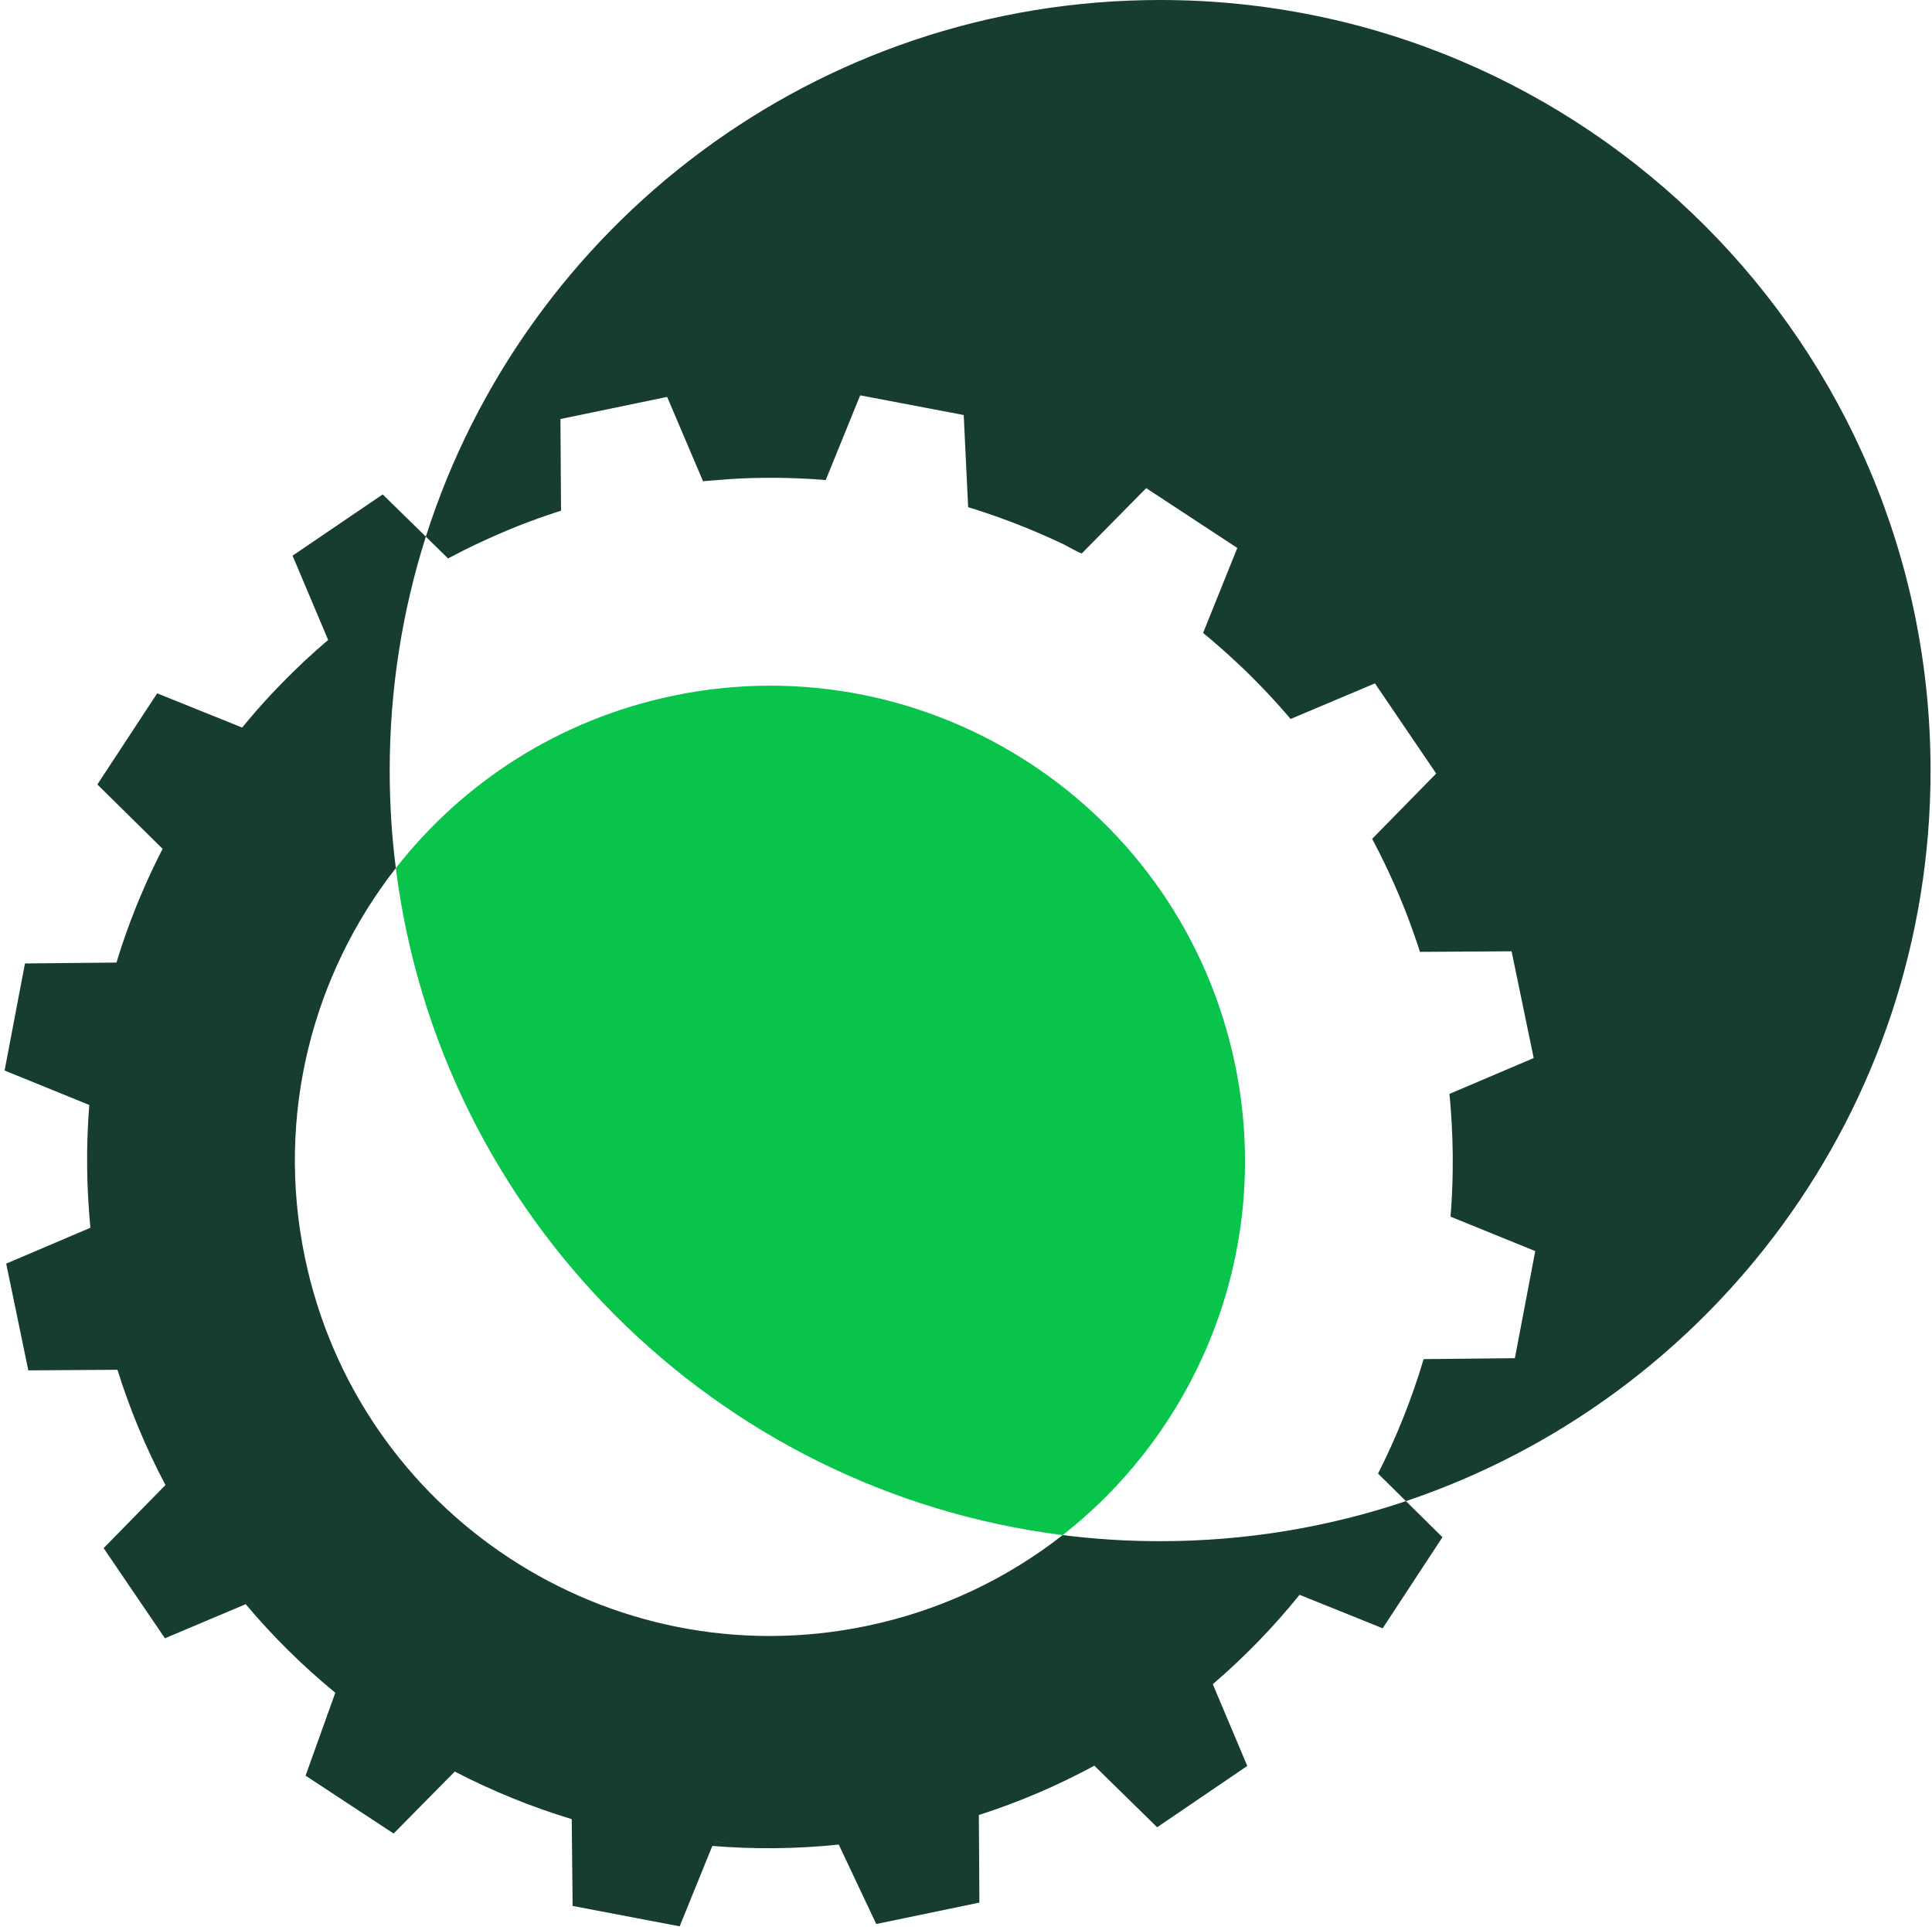 <svg width="341" height="340" viewBox="0 0 341 340" fill="none" xmlns="http://www.w3.org/2000/svg">
<path d="M217.983 187.82C224.672 220.083 211.849 251.859 187.562 270.89C126.217 263.147 77.606 214.536 69.861 153.194C81.651 138.105 98.648 126.955 118.869 122.759C164.198 113.359 208.574 142.489 217.983 187.82Z" fill="#08C44B"/>
<path d="M340.746 135.982C340.746 195.912 301.977 246.79 248.148 264.895L243.226 260.036C246.494 253.58 249.195 246.824 251.275 239.836L267.378 239.669L270.973 220.771L256.019 214.694C256.241 211.997 256.369 209.28 256.403 206.546C256.415 205.648 256.412 204.739 256.408 203.838C256.41 203.822 256.415 203.808 256.41 203.79C256.396 202.929 256.383 202.065 256.351 201.208C256.362 201.16 256.358 201.109 256.353 201.068C256.294 199.302 256.2 197.546 256.065 195.787C255.999 194.87 255.917 193.951 255.825 193.037L270.699 186.707L266.795 167.866L250.626 167.971C250.349 167.109 250.07 166.257 249.769 165.407C249.577 164.838 249.378 164.273 249.17 163.709C248.948 163.098 248.724 162.49 248.494 161.885C248.299 161.364 248.096 160.85 247.892 160.333C247.554 159.492 247.216 158.658 246.866 157.828C245.826 155.381 244.709 152.965 243.511 150.583C243.397 150.36 243.285 150.136 243.169 149.914C242.846 149.285 242.519 148.657 242.186 148.033C242.396 148.421 242.602 148.812 242.807 149.205C242.604 148.81 242.396 148.419 242.188 148.026L253.489 136.501L242.679 120.592L227.792 126.87C227.449 126.461 227.098 126.056 226.743 125.652C226.398 125.252 226.046 124.847 225.683 124.45C224.54 123.177 223.377 121.922 222.179 120.704C221.884 120.402 221.587 120.103 221.283 119.801C219.848 118.352 218.367 116.949 216.861 115.589C216.331 115.109 215.792 114.629 215.25 114.154C214.736 113.704 214.221 113.26 213.705 112.819C213.257 112.44 212.807 112.063 212.347 111.69L218.388 96.694L202.305 86.139C202.305 86.139 190.954 97.642 190.951 97.644C190.828 97.768 187.891 96.127 187.734 96.051C186.31 95.373 184.872 94.724 183.423 94.102C182.18 93.567 180.925 93.055 179.666 92.561C177.673 91.78 175.662 91.053 173.63 90.379C172.721 90.07 171.8 89.778 170.879 89.501L170.097 73.236L151.823 69.764C151.823 69.764 145.739 84.711 145.739 84.718C145.499 84.693 145.266 84.679 145.026 84.654C144.192 84.583 143.353 84.531 142.512 84.492C140.122 84.359 137.722 84.3 135.311 84.318C133.709 84.318 132.1 84.366 130.486 84.444C128.452 84.544 126.43 84.752 124.4 84.889C124.389 84.892 124.38 84.892 124.368 84.892C124.275 84.903 124.181 84.912 124.087 84.921L124.083 84.912L117.752 70.039L98.92 73.945L99.023 90.114C98.641 90.235 98.257 90.363 97.885 90.486C97.505 90.601 97.124 90.729 96.747 90.868C96.15 91.067 95.558 91.277 94.962 91.487C94.37 91.704 93.785 91.924 93.193 92.141C92.608 92.36 92.014 92.587 91.424 92.822C90.839 93.048 90.263 93.295 89.683 93.533C89.557 93.585 89.427 93.642 89.301 93.695C88.837 93.887 88.382 94.079 87.925 94.28C87.742 94.36 87.557 94.447 87.374 94.525C87.212 94.593 87.047 94.659 86.89 94.737C86.725 94.81 86.561 94.886 86.405 94.954C85.781 95.231 85.173 95.51 84.566 95.798C84.298 95.923 84.04 96.049 83.772 96.172C83.688 96.218 83.606 96.255 83.521 96.293C82.947 96.572 82.365 96.849 81.798 97.139C80.895 97.592 79.997 98.056 79.106 98.531C79.101 98.519 79.092 98.526 79.081 98.54L75.161 94.701C92.64 39.782 144.057 0 204.764 0C279.865 0 340.746 60.881 340.746 135.982Z" fill="#163D2E"/>
<path d="M248.148 264.895C234.523 269.48 219.932 271.964 204.764 271.964C198.936 271.964 193.195 271.599 187.562 270.886C177.718 278.599 165.994 284.219 152.924 286.929C107.584 296.336 63.208 267.206 53.808 221.871C48.597 196.752 55.211 171.932 69.861 153.189C69.148 147.554 68.782 141.81 68.782 135.982C68.782 121.591 71.017 107.719 75.163 94.701L67.548 87.246L51.639 98.056L57.919 112.934C57.734 113.085 57.558 113.24 57.373 113.4C56.886 113.823 56.393 114.244 55.913 114.678C55.424 115.117 54.932 115.555 54.45 116.003C54.4 116.04 54.354 116.088 54.304 116.131C54.117 116.301 53.927 116.477 53.737 116.65C53.673 116.71 53.611 116.769 53.556 116.828C53.303 117.062 53.058 117.297 52.814 117.535C52.421 117.905 52.037 118.28 51.653 118.655C51.342 118.956 51.043 119.253 50.741 119.557C50.471 119.827 50.202 120.099 49.939 120.371C48.359 121.971 46.837 123.612 45.359 125.3C45.327 125.335 45.292 125.376 45.258 125.417C45.242 125.435 45.226 125.451 45.21 125.47C45.183 125.502 45.153 125.536 45.126 125.568C45.08 125.62 45.039 125.671 44.998 125.721C44.232 126.594 43.478 127.485 42.744 128.388L27.741 122.348L17.186 138.43L28.698 149.784C28.456 150.25 28.221 150.717 27.992 151.185C27.686 151.784 27.395 152.385 27.108 152.995C26.95 153.317 26.799 153.64 26.646 153.971C26.591 154.09 26.538 154.209 26.486 154.327C26.191 154.942 25.91 155.564 25.638 156.192C25.627 156.199 25.627 156.206 25.631 156.215C25.35 156.844 25.073 157.481 24.806 158.121C24.715 158.327 24.625 158.535 24.541 158.745C24.472 158.901 24.408 159.056 24.347 159.214C24.152 159.682 23.967 160.153 23.78 160.624C23.531 161.25 23.291 161.881 23.049 162.509C23.001 162.646 22.953 162.774 22.905 162.9C22.473 164.057 22.052 165.224 21.664 166.408C21.62 166.513 21.586 166.625 21.552 166.733C21.383 167.233 21.22 167.741 21.056 168.25C20.889 168.783 20.718 169.322 20.558 169.857L4.406 170.015L0.812 188.91L15.646 194.944L15.767 194.99C15.758 195.028 15.756 195.067 15.754 195.108C15.728 195.444 15.703 195.78 15.678 196.114C15.514 198.466 15.415 200.822 15.381 203.169C15.365 204.974 15.381 206.778 15.434 208.574C15.493 210.373 15.594 212.171 15.728 213.963C15.779 214.605 15.829 215.247 15.888 215.883C15.891 215.974 15.9 216.075 15.918 216.168C15.927 216.335 15.939 216.493 15.957 216.653L15.712 216.758L1.093 222.984L4.998 241.818L20.733 241.717C22.957 248.845 25.809 255.642 29.203 262.055L18.29 273.189L29.11 289.098L43.368 283.081C48.161 288.787 53.458 294.012 59.181 298.708L53.934 313.337L69.474 323.551L80.266 312.615C86.853 316.03 93.759 318.85 100.908 321.007L101.068 336.331L119.964 339.926L125.728 325.738C133.052 326.344 140.523 326.28 148.04 325.5L154.659 339.517L172.864 335.739L172.768 320.283C179.922 317.99 186.73 315.06 193.154 311.578L204.236 322.445L220.145 311.626L214.061 297.198C219.653 292.403 224.777 287.119 229.376 281.424L244.043 287.334L254.595 271.261L248.148 264.895ZM126.043 324.972V324.963C126.857 325.027 127.666 325.091 128.475 325.139C127.659 325.089 126.845 325.041 126.043 324.972ZM225.136 285.83C225.086 285.88 225.04 285.933 224.992 285.983C225.12 285.841 225.253 285.695 225.383 285.547C225.303 285.643 225.223 285.736 225.136 285.83ZM228 282.557C227.876 282.701 227.748 282.85 227.625 282.992C227.842 282.738 228.059 282.48 228.276 282.221C228.183 282.333 228.091 282.445 228 282.557Z" fill="#163D2E"/>
</svg>
